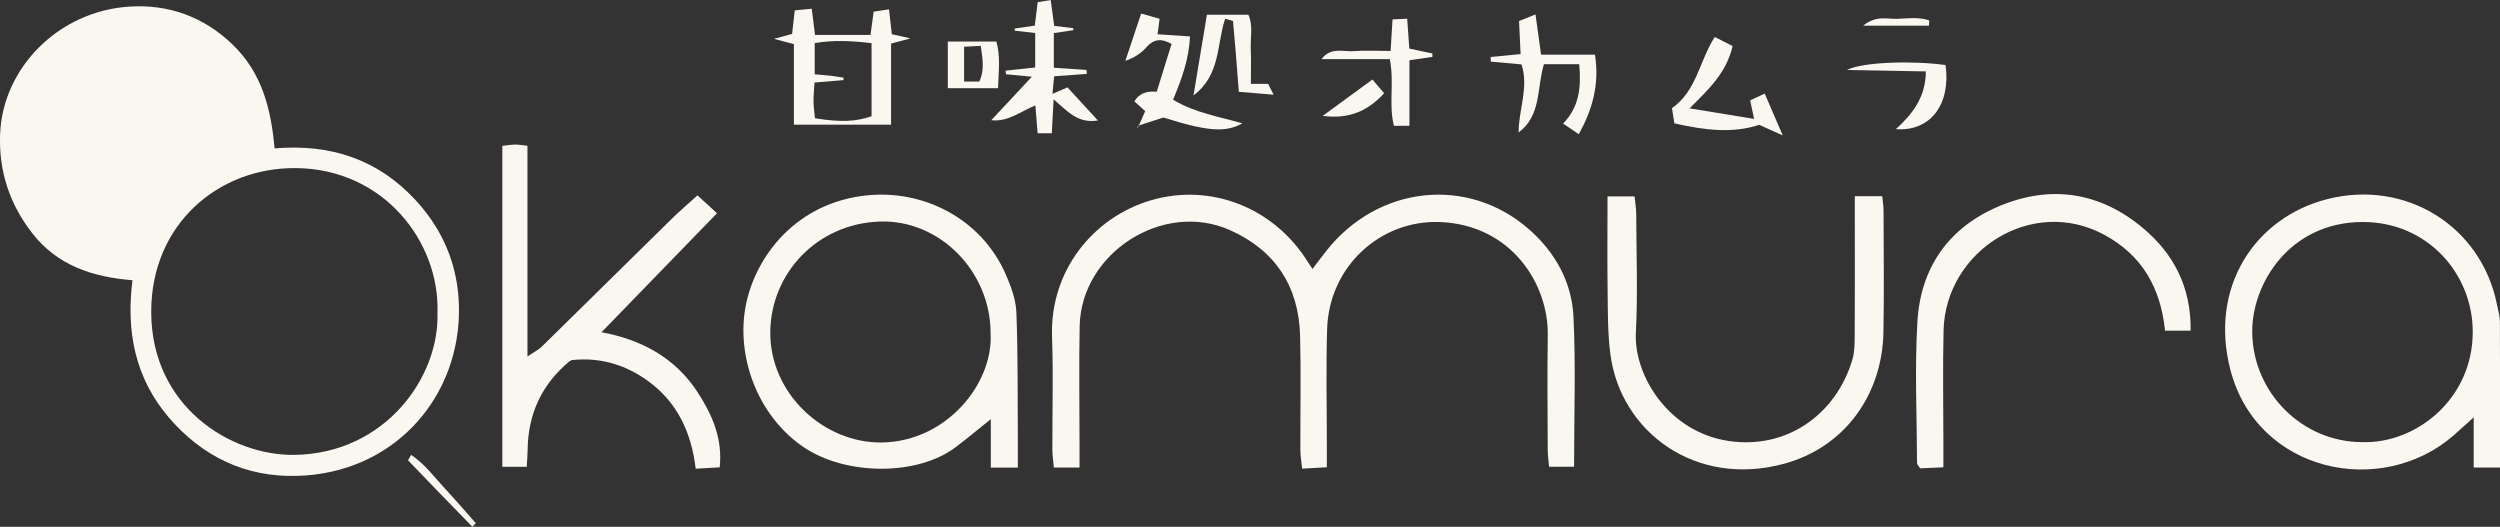 <?xml version="1.0" encoding="UTF-8"?>
<svg id="_レイヤー_2" data-name="レイヤー 2" xmlns="http://www.w3.org/2000/svg" viewBox="0 0 555.96 117.15">
  <rect x="0" y="0" width="555.96" height="117.15" fill="#333333" stroke="none"/>
  <defs>
    <style>
      .cls-1 {
        fill: #f9f7f0;
      }
    </style>
  </defs>
  <g id="_レイヤー_1-2" data-name="レイヤー 1">
    <g>
      <path class="cls-1" d="m61.06,33c12.66-1.06,23.01,2.54,31.27,11.41,6.77,7.27,10.05,16.02,9.72,25.93-.63,18.8-14.81,34.9-35.99,35.49-11.43.32-21.06-4.27-28.53-13-7.48-8.76-9.52-19.12-8.07-30.51-8.99-.71-16.72-3.36-22.21-10.36C2.14,45.46-.33,38.01.03,29.68.67,15.06,13,2.54,28.63,1.48c8.75-.6,16.65,2.18,23.17,8.5,6.39,6.2,8.47,14.07,9.26,23.02Zm36.23,36.43c.47-15.57-11.86-31.87-31.49-32.05-17.22-.17-32.17,12.47-32.17,31.94,0,21.1,17.66,32.02,31.8,31.84,20.3-.26,32.4-17.42,31.85-31.73Z"/>
      <path class="cls-1" d="m240.07,103.97h-5.7c-.13-1.46-.34-2.74-.34-4.02-.03-8.33.23-16.66-.07-24.98-.53-14.76,9.15-26.63,21.94-30.41,13.21-3.91,27.35,1.48,34.97,13.73.26.41.54.81,1.01,1.52,1.09-1.43,2.06-2.74,3.07-4.01,11.47-14.56,31.45-16.73,45.05-4.83,5.9,5.16,9.55,11.79,9.92,19.51.52,10.95.13,21.94.13,33.31h-5.56c-.1-1.24-.3-2.52-.3-3.8-.03-8.49-.12-16.99.01-25.48.17-11.35-8.11-24.5-23.95-25.13-13.24-.53-24.7,9.86-25.12,23.82-.27,8.82-.05,17.65-.06,26.47,0,1.3,0,2.61,0,4.24-1.95.11-3.54.2-5.5.31-.15-1.51-.38-2.78-.39-4.05-.03-8.49.15-16.99-.06-25.48-.28-11.01-5.54-19.04-15.61-23.52-14.86-6.61-33.07,5.07-33.41,21.34-.18,8.66-.03,17.32-.03,25.98,0,1.65,0,3.29,0,5.47Z"/>
      <path class="cls-1" d="m555.96,103.97h-5.85v-11.16c-1.97,1.77-3.17,2.87-4.38,3.94-16.09,14.11-43.68,8.39-49.69-14.37-4.87-18.47,5.4-33.99,21.48-38.09,17.55-4.48,34.28,6.08,37.75,23.36.26,1.3.66,2.61.67,3.92.05,10.62.03,21.25.03,32.4Zm-30.56-5.65c11.83.36,24.47-9.52,24.5-24.46.03-12.95-10.05-24.54-24.54-24.49-16.25.06-24.61,13.78-24.5,24.53.13,13.41,11.11,24.46,24.54,24.42Z"/>
      <path class="cls-1" d="m226.35,103.98h-6.01v-10.77c-2.95,2.36-5.35,4.38-7.85,6.26-8.51,6.41-24.54,6.36-33.97-.16-10.26-7.09-14.87-20.35-12.65-31.48,2.22-11.11,11.39-22.78,26.87-24.38,12.74-1.32,25.5,5.25,30.88,17.47,1.19,2.7,2.3,5.69,2.41,8.58.36,9.48.25,18.98.32,28.47.01,1.81,0,3.63,0,6Zm-6.06-29.86c.03-13.69-11.28-25.33-24.69-24.85-13.95.5-24.09,11.5-24.3,24.4-.22,13.81,11.9,24.95,24.86,24.73,14.47-.25,24.78-13.24,24.13-24.28Z"/>
      <path class="cls-1" d="m155.11,43.45c1.73,1.58,2.94,2.68,4.34,3.97-8.79,9.06-17.23,17.76-25.68,26.46,8.66,1.61,16.35,5.55,21.43,13.44,3.16,4.91,5.54,10.17,4.85,16.61-1.82.1-3.43.19-5.34.3-.95-8.09-4.13-14.86-10.72-19.59-5.04-3.62-10.7-5.23-16.82-4.56-.27.14-.44.19-.56.29q-9.13,7.61-9.27,19.63c-.01,1.15-.12,2.29-.2,3.81h-5.43V32.44c.98-.11,1.92-.27,2.86-.29.79-.01,1.59.15,2.73.27v46.86c1.48-1.01,2.44-1.47,3.16-2.17,9.63-9.44,19.22-18.93,28.84-28.37,1.76-1.73,3.64-3.33,5.81-5.3Z"/>
      <path class="cls-1" d="m412.48,43.63h6.1c.12,1.23.29,2.19.29,3.16.02,9,.14,18-.02,26.99-.24,14.08-8.67,25.69-22.07,29.34-19.78,5.38-36.38-7.14-38.65-24.28-.61-4.59-.56-9.29-.62-13.94-.1-6.96-.02-13.93-.02-21.23h6.01c.13,1.31.36,2.58.37,3.86.03,8.83.37,17.68-.08,26.49-.47,9.41,7.22,22.04,20.6,24.04,12.87,1.93,23.83-5.79,27.52-17.98.61-2.02.53-4.29.55-6.44.06-8.16.02-16.33.02-24.49,0-1.65,0-3.31,0-5.51Z"/>
      <path class="cls-1" d="m481.47,73.55c-.98-9.58-5.09-16.72-13.39-21.27-16.2-8.88-35.44,3.54-35.86,21.18-.2,8.32-.04,16.64-.04,24.96,0,1.65,0,3.3,0,5.5-1.94.09-3.65.16-5.18.23-.37-.61-.68-.89-.68-1.17-.03-10.48-.54-20.99.08-31.44.72-12.1,7.01-21.05,18.31-25.75,11.4-4.73,22.22-3.08,31.75,4.84,6.98,5.8,10.84,13.28,10.7,22.9h-5.68Z"/>
      <path class="cls-1" d="m198.33,7.61c1.26.28,2.35.53,4.15.93-1.77.47-2.84.76-4.32,1.15v18.03h-21.61V9.81c-1.53-.4-2.61-.69-4.44-1.17,1.7-.46,2.76-.75,4.04-1.1.18-1.61.36-3.22.59-5.23,1.16-.12,2.36-.23,3.78-.37.26,2.11.48,3.86.73,5.83h12.33c.23-1.66.45-3.26.71-5.18.97-.15,2.04-.31,3.41-.51.21,1.82.39,3.42.63,5.54Zm-4.52,1.99c-4.58-.56-8.59-.7-12.63-.02v6.94c1.39.13,2.52.21,3.65.34.93.11,1.84.27,2.77.41-.01.18-.02.37-.04.55-2.09.17-4.18.34-6.42.53-.1,1.61-.25,2.92-.23,4.22.02,1.27.22,2.54.33,3.73,5.59.9,9.08.78,12.58-.45V9.61Z"/>
      <path class="cls-1" d="m234.43,5.75c1.68.21,2.97.37,4.26.52v.44c-1.36.2-2.73.41-4.34.65v7.7c2.52.17,4.9.33,7.28.49.02.3.03.59.05.89-2.32.17-4.63.33-7.25.52-.11,1.16-.22,2.24-.38,3.91,1.33-.57,2.25-.97,3.34-1.44,2.07,2.25,4.18,4.55,6.76,7.36-4.58.76-6.89-2.23-9.84-4.69-.15,2.76-.28,5.03-.41,7.54h-3.15c-.16-1.97-.32-3.91-.5-6.2-3.31,1.33-6.06,3.72-9.81,3.29,2.9-3.11,5.68-6.08,9.03-9.67-2.59-.25-4.17-.4-5.75-.55-.03-.27-.07-.53-.1-.8,2.12-.23,4.24-.46,6.59-.71v-7.66c-1.68-.19-3.11-.36-4.55-.52,0-.16,0-.32,0-.48,1.39-.2,2.78-.4,4.46-.64.21-1.66.4-3.25.65-5.23.8-.13,1.7-.27,2.9-.45.26,1.92.49,3.67.77,5.75Z"/>
      <path class="cls-1" d="m253.21,28.04c.46-1.05.92-2.1,1.46-3.33-.79-.71-1.6-1.45-2.4-2.17q1.46-2.5,4.96-2.13c1.08-3.45,2.19-7.02,3.31-10.64-2.43-1.35-4.03-1.02-5.61.75-1.16,1.31-2.65,2.32-4.67,3.02,1.12-3.37,2.24-6.74,3.51-10.53,1.45.41,2.78.78,4.1,1.16-.17,1.29-.29,2.24-.45,3.45,2.42.16,4.68.31,7.22.48-.22,5-1.83,9.43-3.77,14.07,4.88,2.95,10.28,3.77,15.42,5.26-3.78,2.1-7.79,1.79-17.56-1.3-1.98.64-3.81,1.23-5.63,1.82l.11.1Z"/>
      <path class="cls-1" d="m351.2,14.27h-7.85c-1.62,5.28-.53,11.38-5.63,15.19-.03-5.03,2.32-9.98.64-15.14-2.47-.22-4.65-.41-6.83-.61-.01-.35-.02-.7-.03-1.04,2.01-.19,4.03-.38,6.66-.64-.11-2.35-.22-4.73-.35-7.35.95-.39,1.98-.8,3.66-1.48.42,3.04.8,5.74,1.24,8.96h11.99c1.02,6.67-.56,12.17-3.6,17.69-1.36-.93-2.3-1.56-3.49-2.37,3.57-3.64,4.07-8.05,3.58-13.21Z"/>
      <path class="cls-1" d="m372.35,27.43c-.22-1.38-.39-2.51-.53-3.38,5.49-3.83,6.05-10.41,9.51-15.83,1.24.63,2.58,1.31,3.97,2.02-1.34,5.89-5.23,9.55-9.57,13.86,4.99.82,9.33,1.52,14.35,2.34-.35-1.65-.56-2.66-.87-4.12.98-.46,2.05-.96,3.23-1.51,1.33,3.08,2.5,5.78,4.02,9.31-2.13-.96-3.53-1.59-5.23-2.36-5.97,1.96-12.18,1.19-18.88-.33Z"/>
      <path class="cls-1" d="m313.44,27.98h-3.45c-1.22-4.77.12-9.62-.92-14.83h-15.2c2.1-2.75,4.8-1.6,7.22-1.78,2.6-.2,5.23-.04,8.16-.04.16-2.61.29-4.7.43-7.02,1.14-.05,2.05-.1,3.26-.15.16,2.32.31,4.41.47,6.65,1.83.38,3.48.73,5.14,1.08,0,.25,0,.5,0,.76-1.52.22-3.03.44-5.11.75v14.6Z"/>
      <path class="cls-1" d="m275.5,20.42c-.46-5.9-.83-10.79-1.29-15.68-.02-.18-.85-.28-1.76-.55-1.9,5.65-.97,12.48-7.04,17.03,1.05-6.3,2.01-12.01,2.99-17.95h9.22c1.09,2.4.42,5.07.53,7.65.11,2.46.02,4.93.02,7.73h3.83c.2.39.56,1.09,1.24,2.41-2.94-.24-5.29-.43-7.76-.64Z"/>
      <path class="cls-1" d="m421.62,28.72c3.69-3.39,6.62-7.07,6.66-12.84-5.64-.1-11.15-.2-17.56-.31,3.46-1.8,14.61-2.13,21.95-1.1,1.19,8.78-3.41,14.83-11.05,14.25Z"/>
      <path class="cls-1" d="m210.79,9.24h10.79c.95,3.28.48,6.68.37,10.37h-11.17v-10.37Zm7,8.89c1.18-2.5.75-5.02.31-7.93-1.38.07-2.57.13-3.7.19v7.74h3.39Z"/>
      <path class="cls-1" d="m305.21,17.69c.99,1.15,1.71,1.99,2.6,3.04-3.64,3.98-7.86,5.81-13.66,5.04,3.8-2.78,7.22-5.28,11.05-8.08Z"/>
      <path class="cls-1" d="m105.05,117.15c-4.77-4.9-9.54-9.8-14.27-14.74-.07-.08.28-.55.64-1.26,3.02,2.01,5.1,4.88,7.46,7.42,2.36,2.54,4.62,5.17,6.92,7.76-.25.27-.5.55-.75.82Z"/>
      <path class="cls-1" d="m428.97,5.71h-14.64c2.94-2.39,5.43-1.42,7.65-1.52,2.33-.1,4.78-.45,7.05.35-.02.39-.04.78-.06,1.17Z"/>
      <path class="cls-1" d="m253.09,27.94c-.07.24-.14.48-.22.72.11-.2.22-.41.33-.61l-.11-.1Z"/>
    </g>
  </g>
</svg>